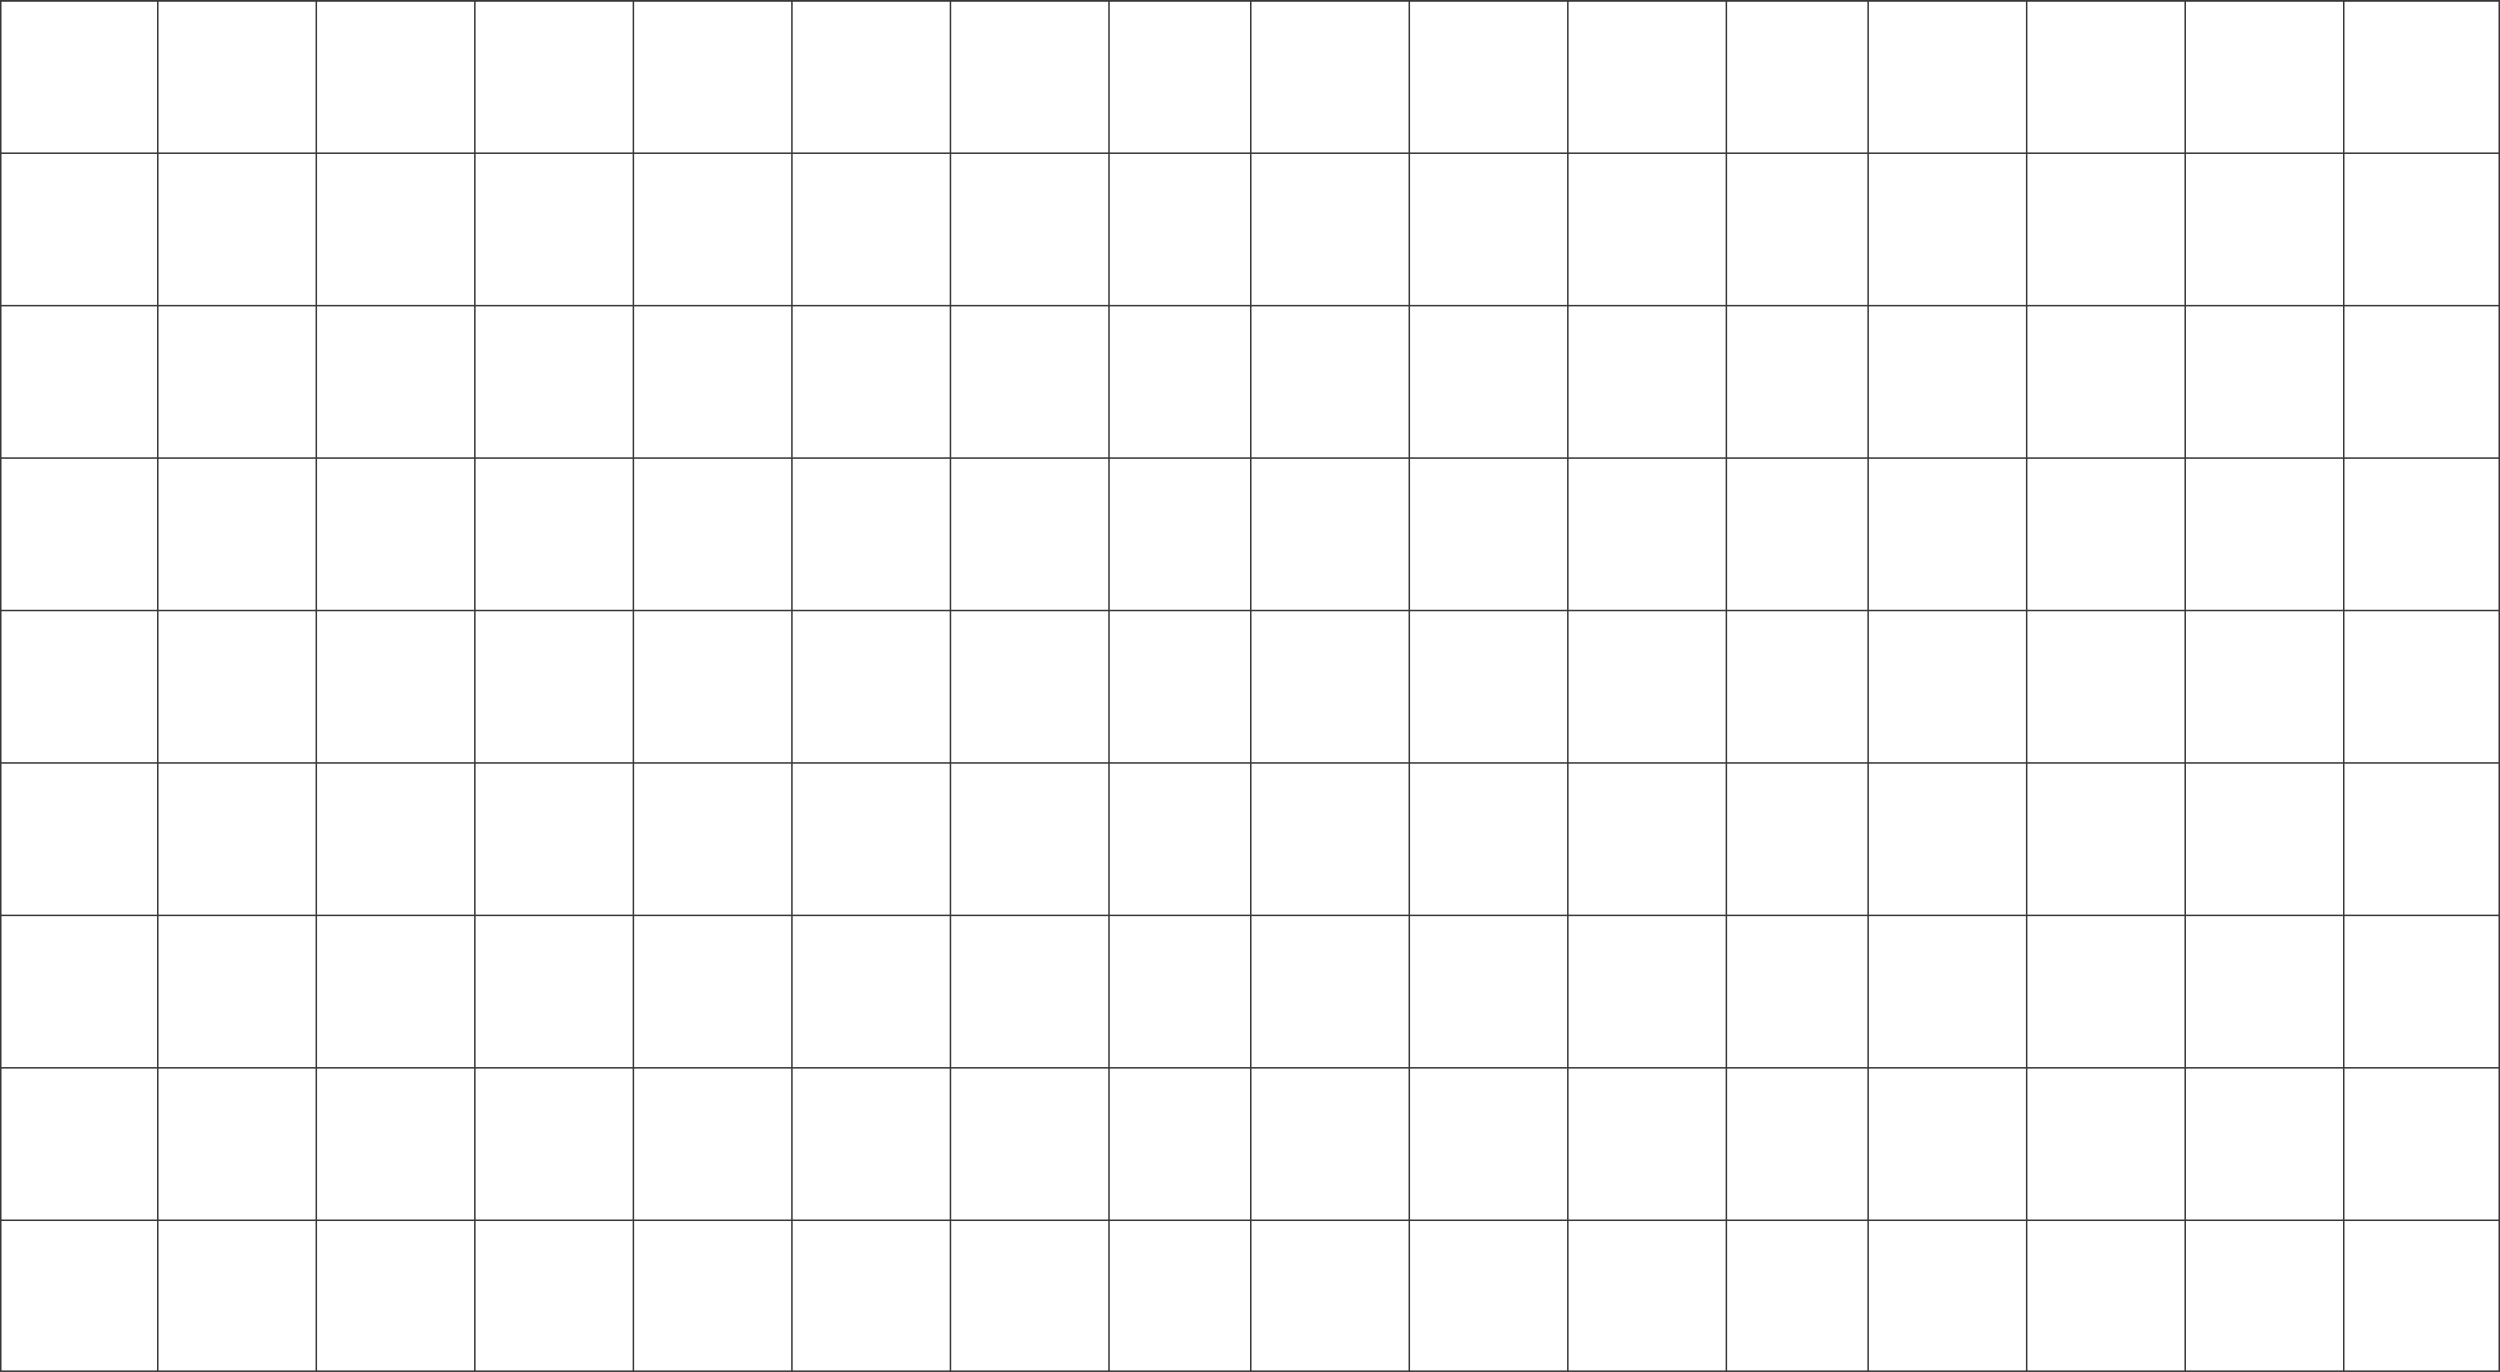<svg width="1640" height="900" viewBox="0 0 1640 900" fill="none" xmlns="http://www.w3.org/2000/svg">
<rect x="0.5" y="0.5" width="1639" height="899" stroke="#383838"/>
<line x1="103.5" y1="1.96701e-08" x2="103.5" y2="900" stroke="#383838"/>
<line x1="207.5" y1="1.96701e-08" x2="207.5" y2="900" stroke="#383838"/>
<line x1="311.5" y1="1.96701e-08" x2="311.5" y2="900" stroke="#383838"/>
<line x1="415.5" y1="1.96701e-08" x2="415.5" y2="900" stroke="#383838"/>
<line x1="519.5" y1="1.96701e-08" x2="519.5" y2="900" stroke="#383838"/>
<line x1="623.5" y1="1.96701e-08" x2="623.5" y2="900" stroke="#383838"/>
<line x1="727.5" y1="1.96701e-08" x2="727.5" y2="900" stroke="#383838"/>
<line x1="1028.5" y1="1.96701e-08" x2="1028.5" y2="900" stroke="#383838"/>
<line x1="820.5" y1="1.96701e-08" x2="820.5" y2="900" stroke="#383838"/>
<line x1="924.5" y1="1.96701e-08" x2="924.5" y2="900" stroke="#383838"/>
<line x1="1132.5" y1="1.96701e-08" x2="1132.5" y2="900" stroke="#383838"/>
<line x1="1225.5" y1="1.96701e-08" x2="1225.5" y2="900" stroke="#383838"/>
<line x1="1329.5" y1="1.96701e-08" x2="1329.5" y2="900" stroke="#383838"/>
<line x1="1433.5" y1="1.96701e-08" x2="1433.5" y2="900" stroke="#383838"/>
<line x1="1537.5" y1="1.96701e-08" x2="1537.5" y2="900" stroke="#383838"/>
<line x1="1640" y1="100.5" x2="-5.77427e-08" y2="100.5" stroke="#383838"/>
<line x1="1640" y1="300.5" x2="-5.77427e-08" y2="300.5" stroke="#383838"/>
<line x1="1640" y1="700.5" x2="-5.77427e-08" y2="700.5" stroke="#383838"/>
<line x1="1640" y1="500.5" x2="-5.77427e-08" y2="500.5" stroke="#383838"/>
<line x1="1640" y1="0.5" x2="-5.77427e-08" y2="0.5" stroke="#383838"/>
<line x1="1640" y1="200.5" x2="-5.77427e-08" y2="200.5" stroke="#383838"/>
<line x1="1640" y1="600.5" x2="-5.77427e-08" y2="600.5" stroke="#383838"/>
<line x1="1640" y1="400.5" x2="-5.77427e-08" y2="400.5" stroke="#383838"/>
<line x1="1640" y1="800.5" x2="-5.77427e-08" y2="800.5" stroke="#383838"/>
</svg>
